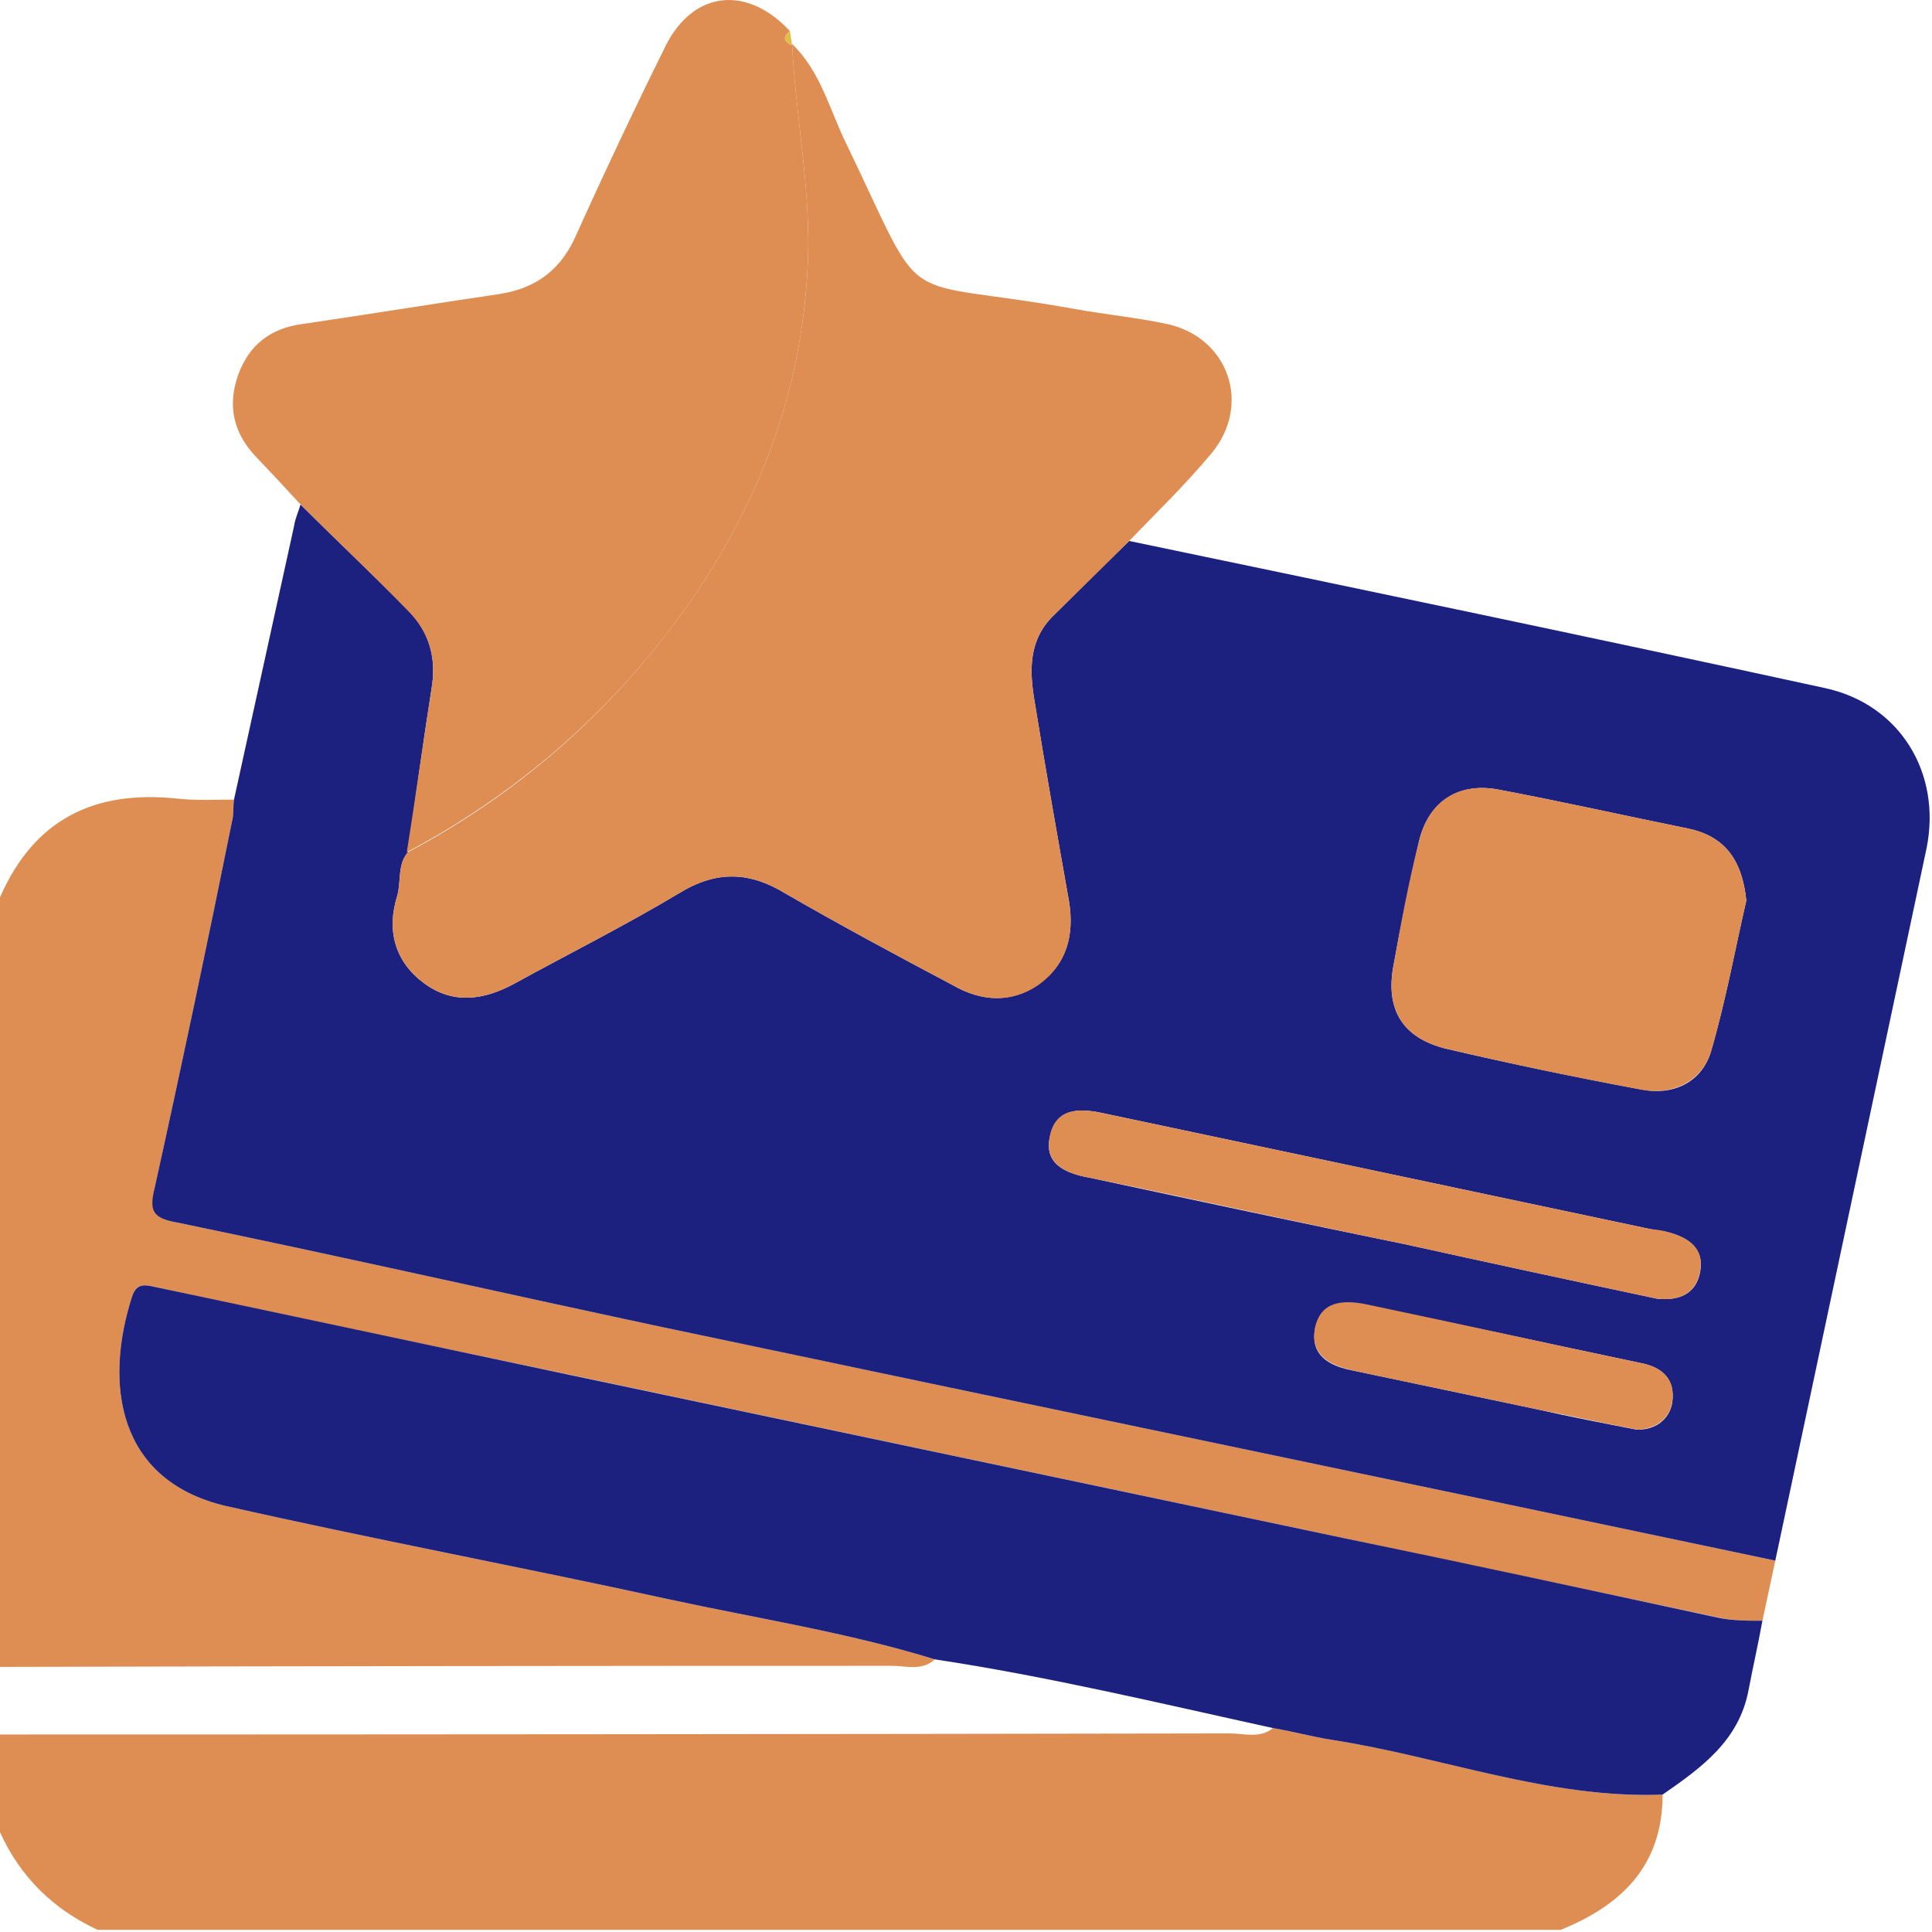 <svg version="1.2" xmlns="http://www.w3.org/2000/svg" viewBox="0 0 180 180" width="180" height="180"><style>.a{fill:#de8d53}.b{fill:#1c2180}.c{fill:#e1be47}</style><path class="a" d="m0 83.6c3.2-7.3 8.8-10 16.5-9.2 1.8 0.2 3.5 0.1 5.3 0.1-0.1 0.7 0 1.4-0.2 2.1-2.3 11.4-4.7 22.8-7.2 34.1-0.4 2.1-0.2 2.8 2.1 3.2 15 3.1 30 6.5 45 9.7 34.6 7.3 69.3 14.5 103.9 21.8q-0.6 2.8-1.2 5.6c-1.4 0-2.7 0-4.1-0.3-11.6-2.5-23.3-4.9-34.9-7.4q-36-7.6-72-15.2c-12.8-2.7-25.5-5.3-38.3-8.1-1.1-0.2-2.1-0.7-2.6 0.8-2.6 8.1-1.4 17.1 8.7 19.5 13.7 3.1 27.6 5.7 41.3 8.7 8.3 1.8 16.7 3.1 24.8 5.6-1.2 1.1-2.7 0.6-4 0.6q-41.5 0-83.1 0.1v-71.7z"/><path class="a" d="m154.9 167.2c0 6.6-3.8 10.3-9.5 12.6h-136.3c-4.1-1.9-7.2-4.9-9.1-9.1v-9.1q57.3 0 114.6-0.1c1.3 0 2.8 0.5 4-0.5 1.8 0.3 3.6 0.8 5.5 1.1 10.3 1.6 20.2 5.5 30.8 5.1z"/><path fill-rule="evenodd" class="b" d="m165.4 145.4c-34.6-7.3-69.3-14.5-103.9-21.8-15-3.2-30-6.6-45-9.7-2.3-0.4-2.6-1.1-2.1-3.2 2.5-11.3 4.9-22.7 7.2-34.1 0.2-0.7 0.1-1.4 0.2-2.1q2.8-12.8 5.6-25.5c0.1-0.7 0.4-1.3 0.6-2 3.3 3.3 6.7 6.5 10 9.8 2 2.1 2.7 4.5 2.2 7.4-0.8 5.1-1.5 10.2-2.2 15.2-1 1.2-0.6 2.7-1 4.1-1 3.2-0.2 6.1 2.5 8.1 2.7 2 5.6 1.6 8.5 0 5.1-2.8 10.3-5.4 15.3-8.4 3.4-2.1 6.5-2 9.8 0 5.2 3 10.4 5.8 15.7 8.6 2.6 1.5 5.4 1.7 7.9-0.1 2.7-1.8 3.4-4.6 2.9-7.7-1.1-6.2-2.2-12.4-3.2-18.6-0.5-2.9-0.6-5.8 1.8-8.1q3.5-3.5 7-6.9c21.6 4.5 43.2 9 64.8 13.7 7 1.5 10.9 7.9 9.5 14.9-4.7 22.1-9.4 44.3-14.1 66.4zm-2.7-61.5c-0.4-3.9-2.1-6-5.4-6.7-5.9-1.2-11.7-2.5-17.5-3.6-3.8-0.8-6.7 1-7.6 4.8-0.9 3.9-1.7 7.8-2.4 11.7-0.7 4 0.9 6.6 4.9 7.6q9 2.1 18.2 3.8c2.9 0.6 5.6-0.6 6.5-3.5 1.4-4.8 2.3-9.8 3.3-14.1zm-8.3 37.1c2 0.2 3.6-0.4 4-2.5 0.4-2.2-1.1-3.2-3-3.7-0.5-0.1-1.1-0.2-1.7-0.3-17-3.6-34-7.2-51-10.8-2.3-0.5-4.4-0.4-4.9 2.3-0.5 2.4 1.4 3.3 3.6 3.7 9.8 2.1 19.6 4.2 29.4 6.2q11.8 2.6 23.6 5.1zm-1.8 12.2c1.6 0 2.9-0.9 3.2-2.5 0.3-2.2-0.9-3.3-2.9-3.7-8.6-1.8-17.1-3.7-25.7-5.4-2.1-0.5-4.2-0.3-4.7 2.3-0.4 2.5 1.5 3.4 3.6 3.8q8.6 1.8 17.1 3.6c3.1 0.7 6.2 1.3 9.3 1.9z"/><path class="b" d="m118.6 161c-10.5-2.3-20.9-4.8-31.5-6.4-8.1-2.5-16.5-3.8-24.8-5.6-13.7-3-27.6-5.6-41.3-8.7-10.1-2.4-11.3-11.4-8.7-19.5 0.5-1.5 1.5-1 2.6-0.8 12.7 2.7 25.5 5.4 38.2 8.1q36.1 7.6 72.1 15.2c11.6 2.4 23.2 4.9 34.8 7.4 1.4 0.3 2.8 0.3 4.2 0.3-0.4 2.2-0.9 4.4-1.3 6.5-0.9 4.7-4.4 7.2-8 9.7-10.6 0.4-20.5-3.5-30.8-5.1-1.9-0.3-3.7-0.8-5.5-1.1z"/><path class="a" d="m105.2 50.4q-3.5 3.5-7 6.9c-2.4 2.3-2.3 5.2-1.8 8.1 1 6.2 2.1 12.4 3.2 18.6 0.5 3.1-0.2 5.9-2.9 7.8-2.5 1.7-5.3 1.5-7.9 0-5.3-2.8-10.5-5.6-15.7-8.6-3.3-2-6.3-2.1-9.8 0-5 3-10.2 5.6-15.3 8.4-2.9 1.6-5.8 2-8.5 0-2.7-2-3.5-4.9-2.5-8.1 0.4-1.4 0-2.9 1-4.1 9.6-5.1 17.7-12 24.3-20.6 8-10.5 12.7-22.1 13-35.5 0.1-6.5-1.2-12.8-1.5-19.2 2.7 2.6 3.5 6.2 5.1 9.4 7.7 16 4.1 12.2 21.3 15.3 2.8 0.5 5.8 0.8 8.6 1.4 5.7 1.3 7.8 7.5 4.1 12-2.4 2.9-5.1 5.5-7.7 8.2z"/><path class="a" d="m73.8 4.1c0.3 6.4 1.6 12.7 1.5 19.2-0.3 13.4-5 25-13 35.5-6.6 8.6-14.8 15.5-24.4 20.6 0.8-5 1.5-10.1 2.3-15.2 0.5-2.9-0.2-5.3-2.2-7.3-3.3-3.4-6.7-6.6-10-9.9q-2.1-2.3-4.3-4.6c-2-2.2-2.5-4.7-1.5-7.5q1.5-4.1 5.9-4.7c6.1-0.9 12.3-1.9 18.4-2.8 3.2-0.5 5.5-2 7-5.1q4.1-9.1 8.5-18c2.6-5.2 7.6-5.7 11.6-1.4-0.7 0.5-0.6 1 0.2 1.3 0 0 0-0.1 0-0.1z"/><path class="c" d="m73.8 4.2c-0.8-0.3-0.9-0.8-0.2-1.3q0.1 0.7 0.2 1.3z"/><path class="a" d="m162.7 83.9c-1 4.3-1.9 9.3-3.3 14.1-0.9 2.8-3.6 4.1-6.6 3.5q-9.1-1.7-18.1-3.8c-4-1-5.6-3.6-4.9-7.6 0.7-3.9 1.4-7.8 2.4-11.7 0.9-3.8 3.7-5.6 7.6-4.8 5.8 1.1 11.6 2.4 17.5 3.6 3.3 0.7 5 2.8 5.4 6.7z"/><path class="a" d="m154.4 121q-11.8-2.5-23.6-5.1c-9.8-2-19.6-4.2-29.4-6.2-2.2-0.4-4.1-1.3-3.6-3.8 0.5-2.6 2.6-2.7 4.9-2.2 17 3.6 34 7.2 51 10.8 0.6 0.1 1.2 0.1 1.7 0.3 1.9 0.5 3.4 1.5 3 3.6-0.4 2.2-2 2.8-4 2.6z"/><path class="a" d="m152.6 133.2c-3.2-0.6-6.3-1.3-9.4-1.9-5.7-1.2-11.4-2.4-17.1-3.6-2.1-0.5-4-1.3-3.6-3.9 0.5-2.6 2.6-2.7 4.7-2.3 8.6 1.8 17.1 3.7 25.7 5.5 2 0.4 3.2 1.5 2.9 3.6-0.3 1.7-1.6 2.5-3.2 2.6z"/></svg>